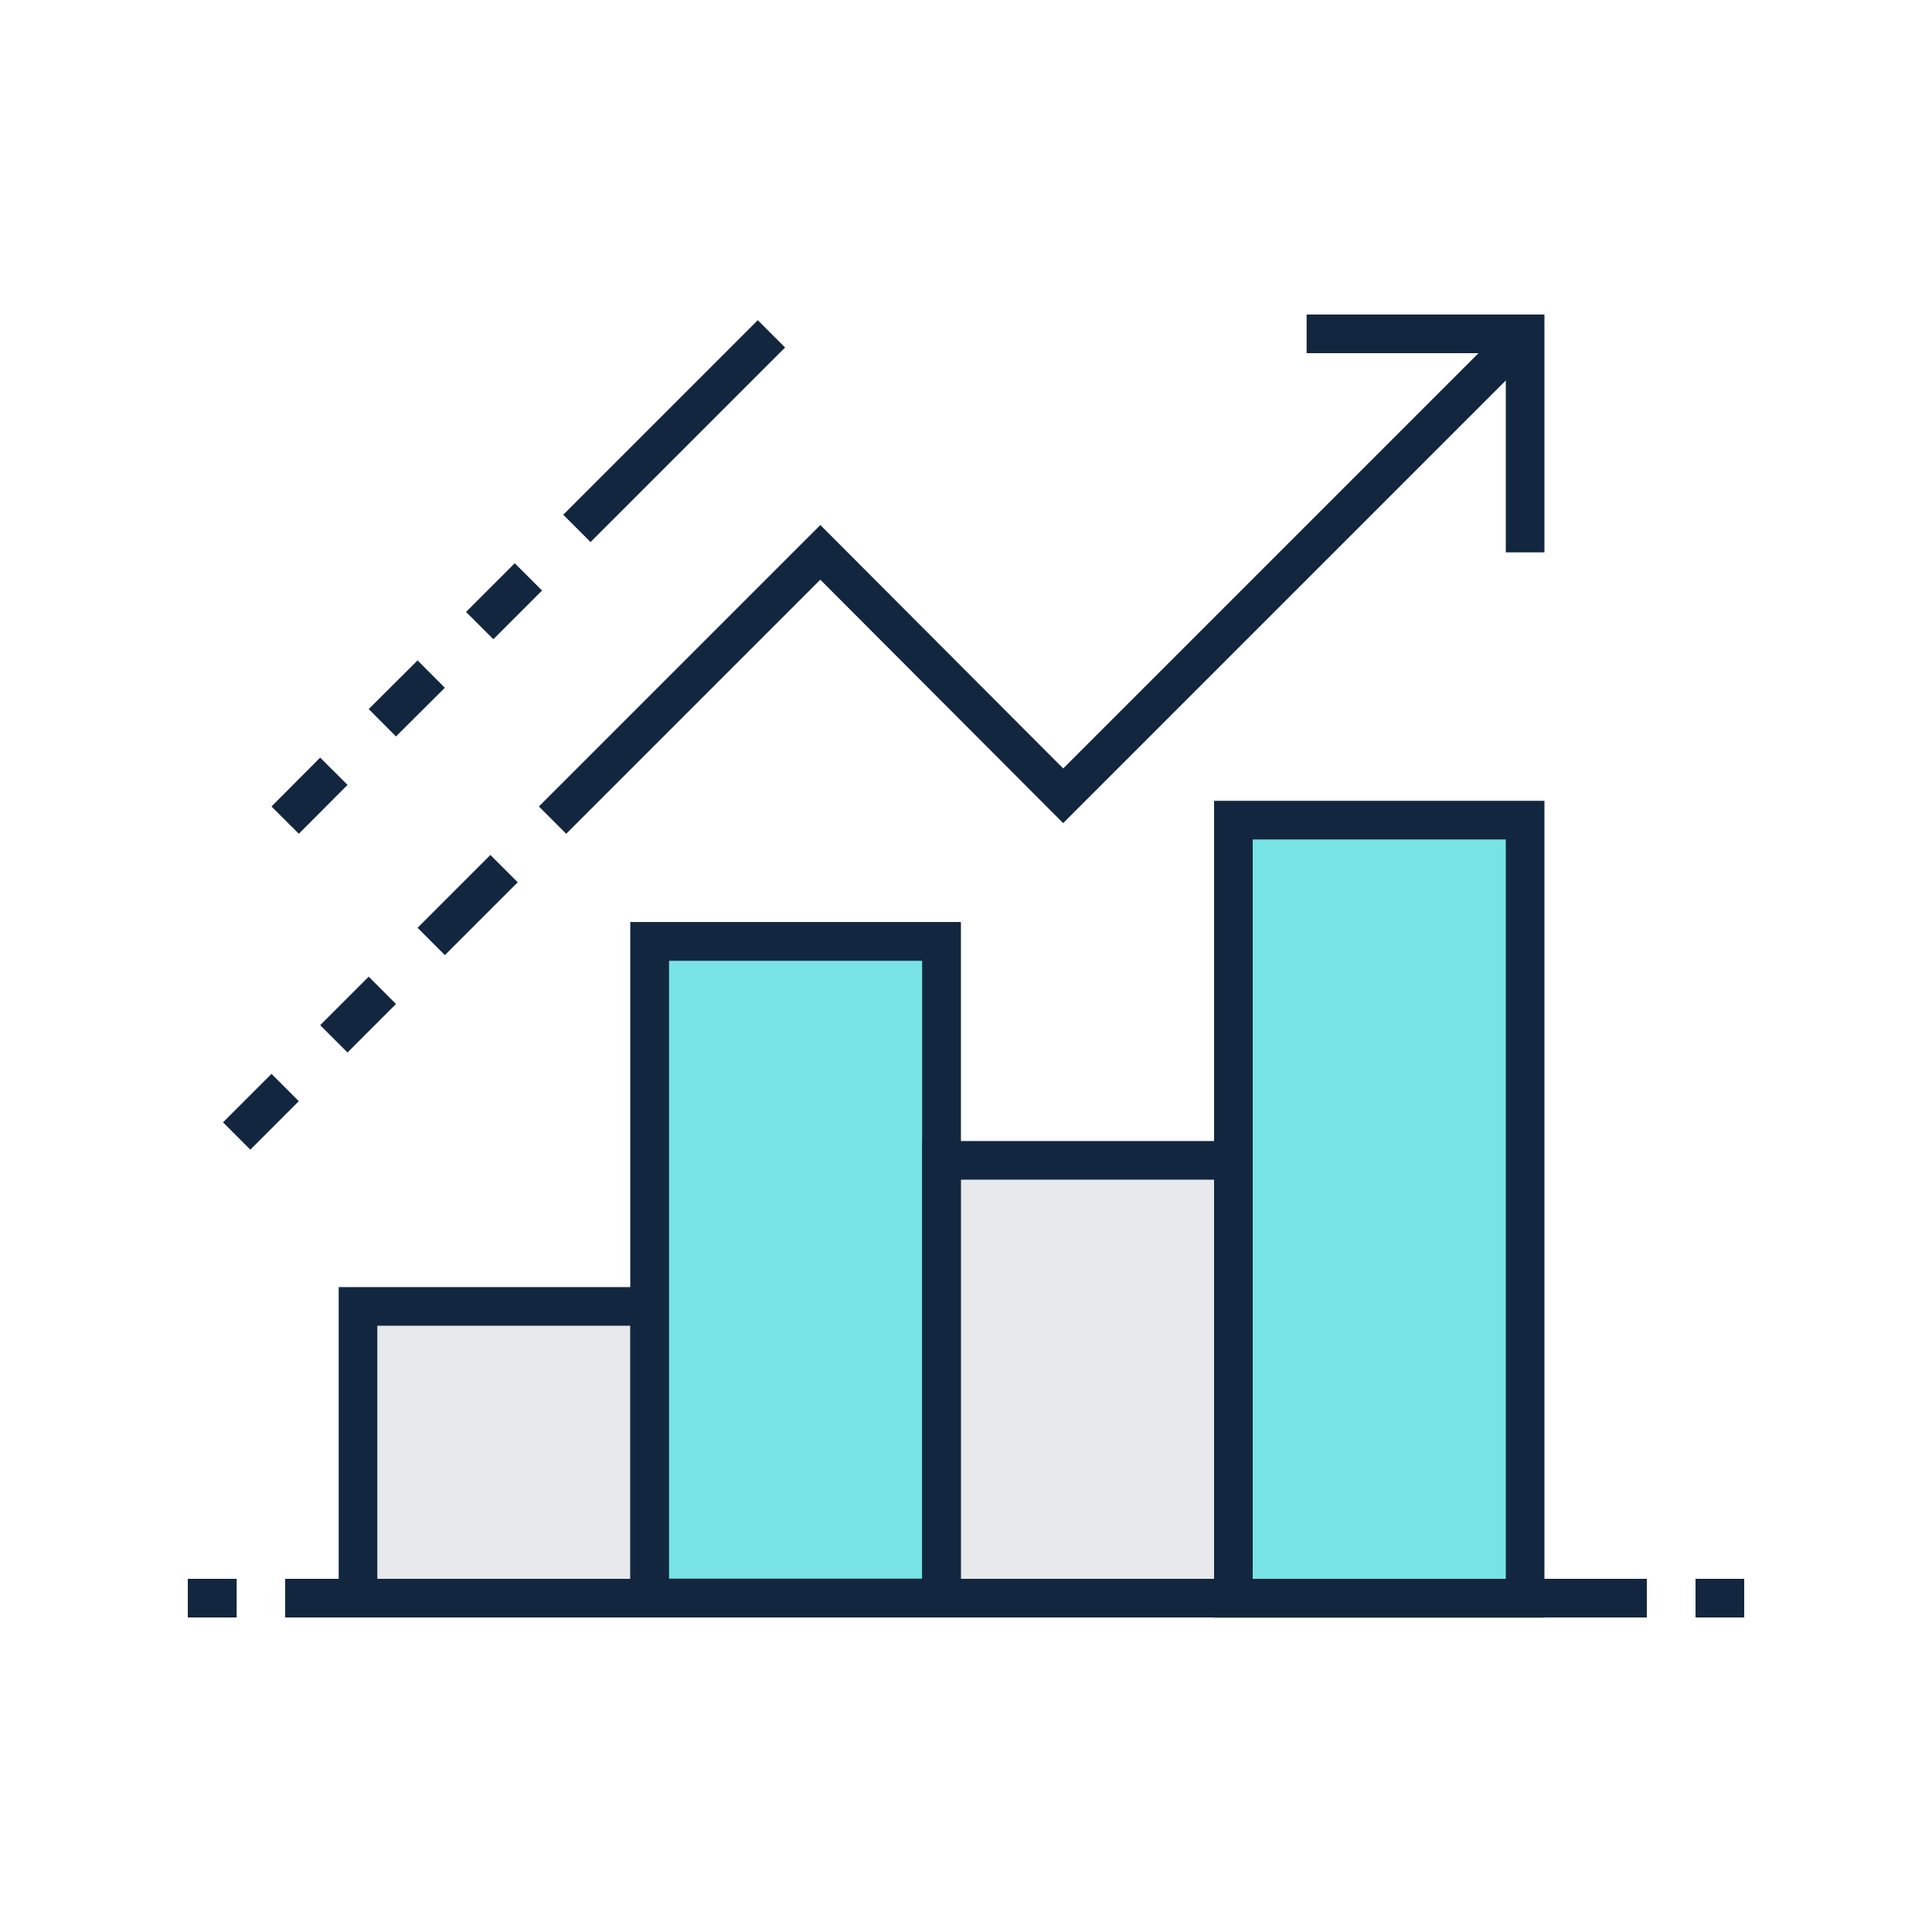 <?xml version="1.0" encoding="UTF-8"?>
<svg id="Layer_1" data-name="Layer 1" xmlns="http://www.w3.org/2000/svg" viewBox="0 0 100 100">
  <defs>
    <style>
      .cls-1 {
        fill: #bb9cfe;
      }

      .cls-1, .cls-2, .cls-3, .cls-4 {
        stroke: #12273f;
        stroke-miterlimit: 10;
        stroke-width: 2px;
      }

      .cls-2 {
        fill: #e7e9ec;
      }

      .cls-3 {
        fill: none;
      }

      .cls-4 {
        fill: #77e3e4;
      }
    </style>
  </defs>
  <rect class="cls-2" x="18.53" y="67.62" width="15.1" height="15.1"/>
  <rect class="cls-1" x="33.63" y="48.73" width="15.1" height="33.98"/>
  <rect class="cls-4" x="33.63" y="48.73" width="15.1" height="33.98"/>
  <rect class="cls-2" x="48.74" y="60.06" width="15.1" height="22.66"/>
  <rect class="cls-4" x="63.84" y="42.45" width="15.1" height="40.28"/>
  <polyline class="cls-3" points="67.63 17.28 78.94 17.28 78.94 28.59"/>
  <line class="cls-3" x1="39.93" y1="17.28" x2="29.86" y2="27.35"/>
  <line class="cls-3" x1="27.35" y1="29.86" x2="24.83" y2="32.38"/>
  <line class="cls-3" x1="87.76" y1="82.72" x2="90.28" y2="82.72"/>
  <line class="cls-3" x1="9.72" y1="82.72" x2="12.25" y2="82.72"/>
  <line class="cls-3" x1="85.24" y1="82.72" x2="14.76" y2="82.72"/>
  <polyline class="cls-3" points="78.94 17.28 55.03 41.19 42.46 28.59 28.6 42.45"/>
  <line class="cls-3" x1="26.09" y1="44.96" x2="22.32" y2="48.73"/>
  <line class="cls-3" x1="19.79" y1="51.26" x2="17.28" y2="53.77"/>
  <line class="cls-3" x1="14.76" y1="56.29" x2="12.25" y2="58.8"/>
  <line class="cls-3" x1="22.32" y1="34.89" x2="19.79" y2="37.41"/>
  <line class="cls-3" x1="17.28" y1="39.92" x2="14.76" y2="42.45"/>
</svg>